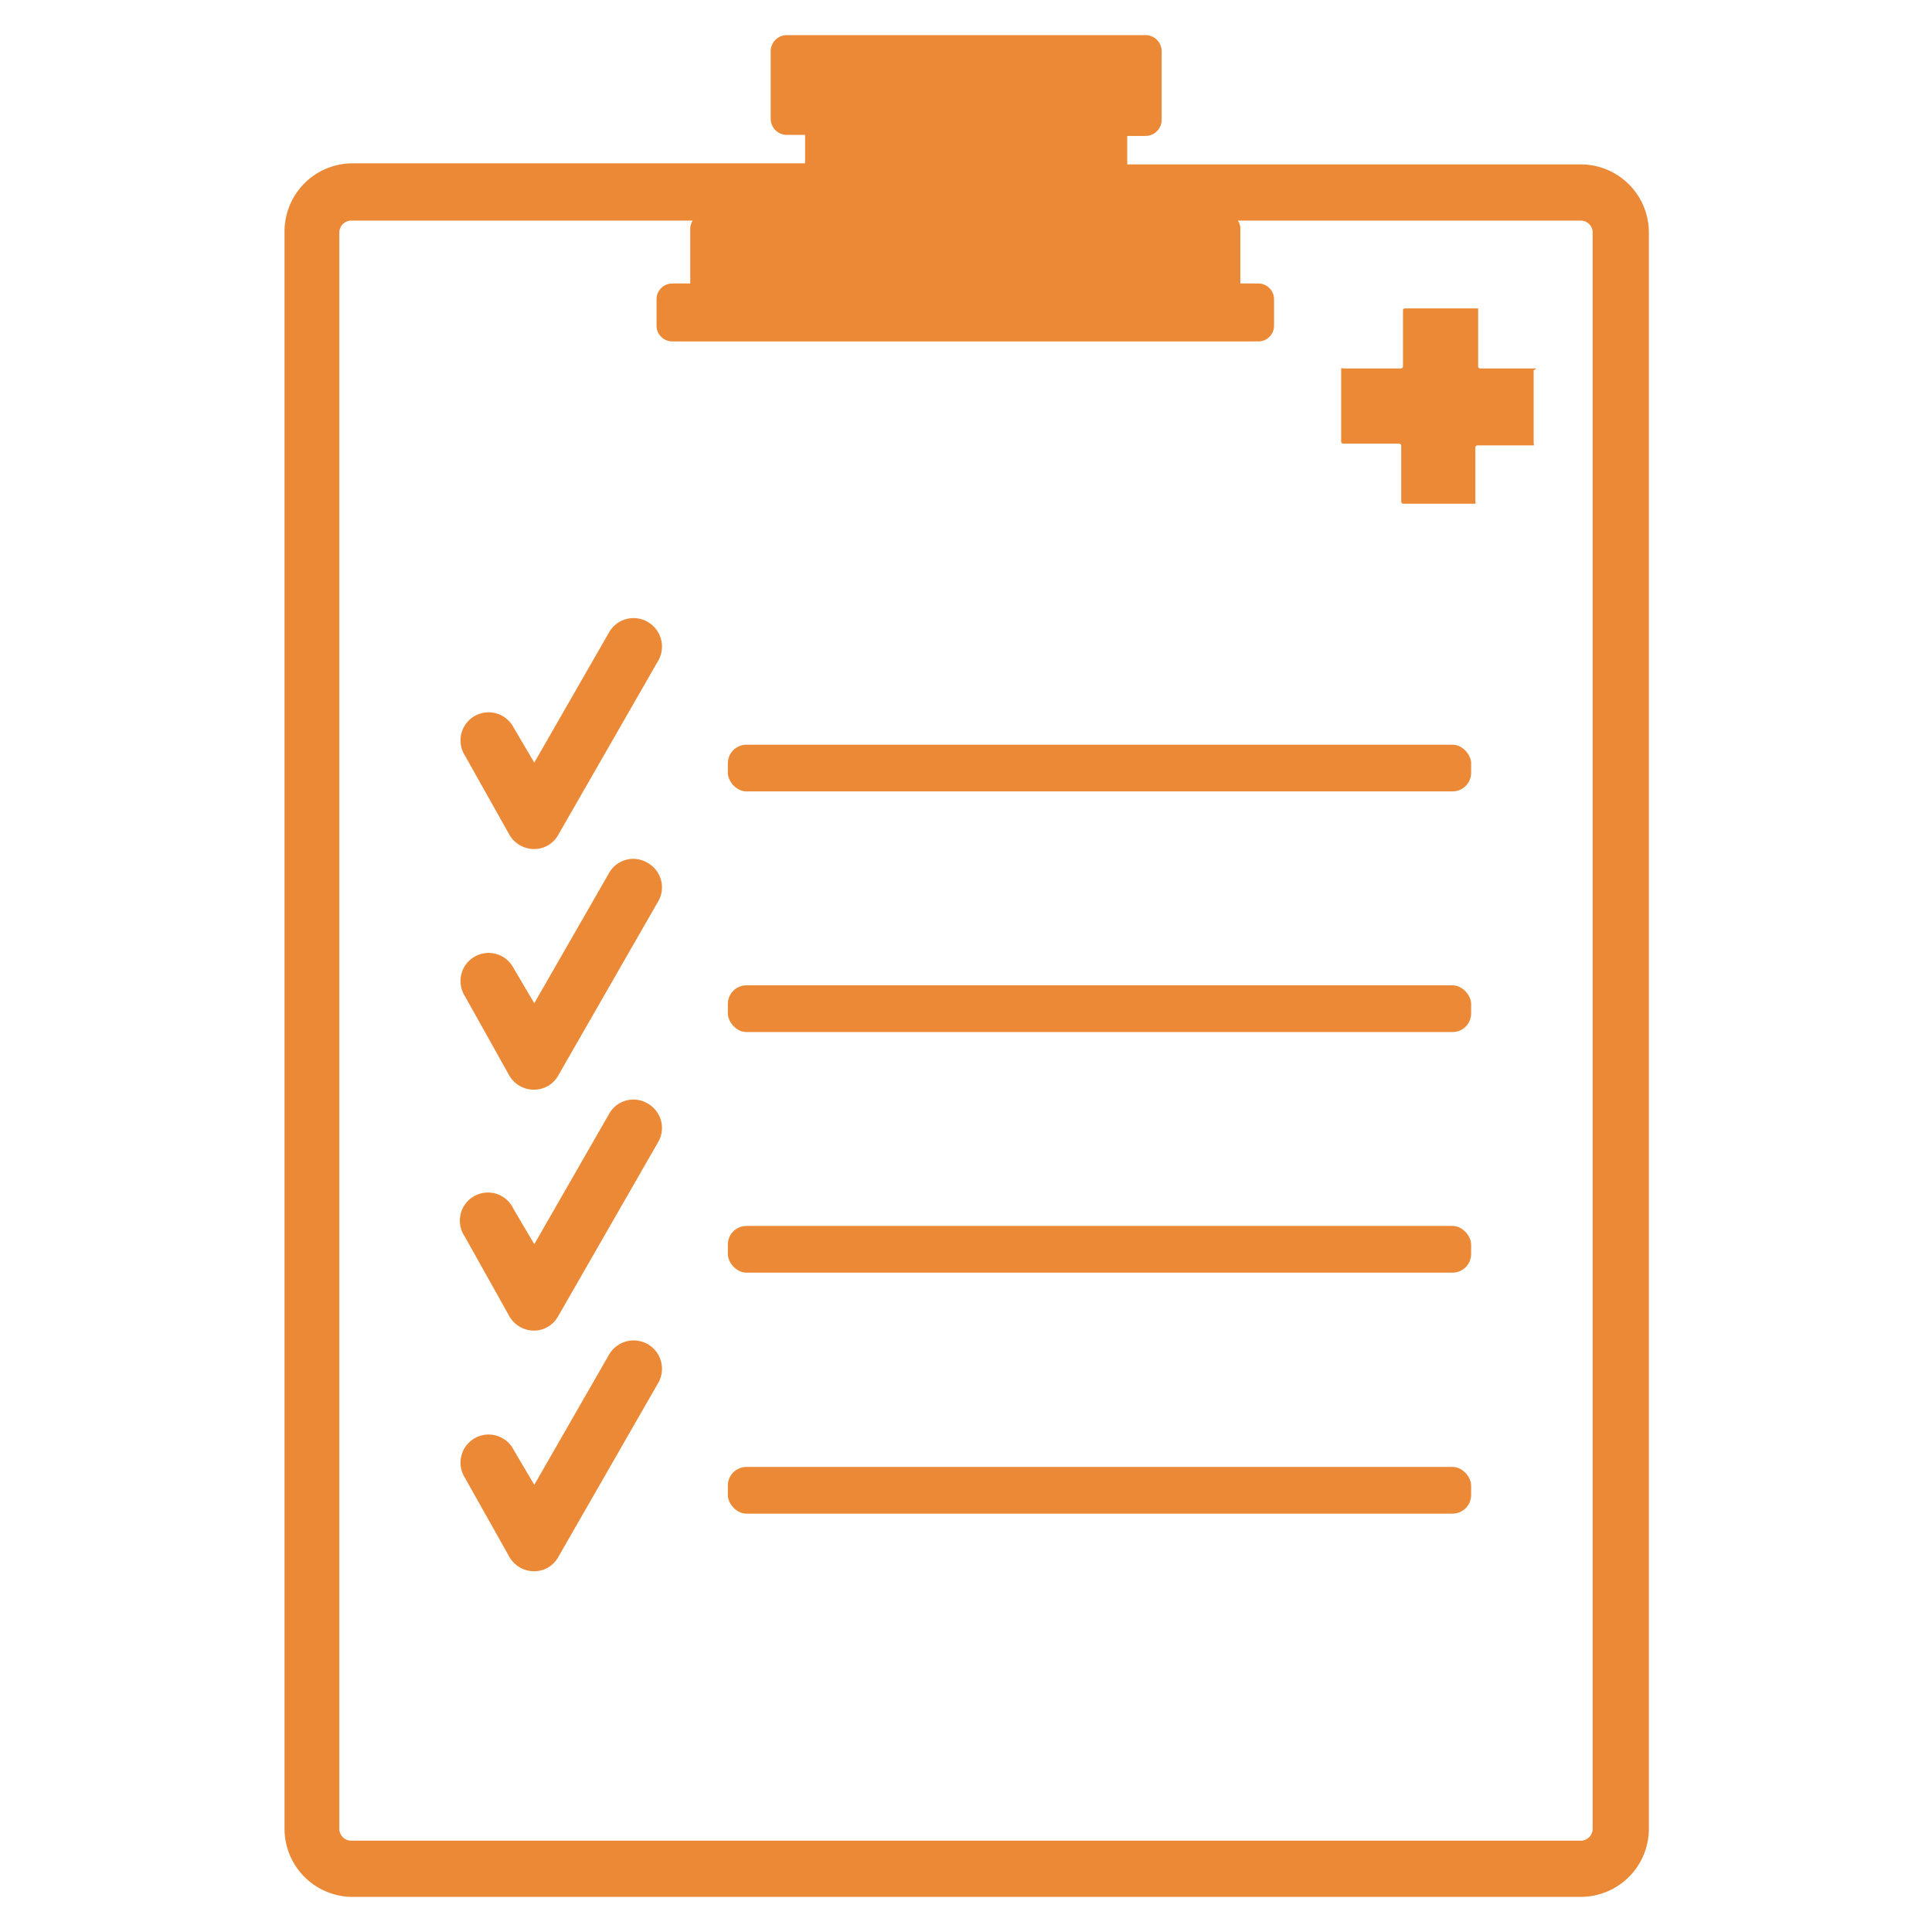<svg id="Calque_1" data-name="Calque 1" xmlns="http://www.w3.org/2000/svg" viewBox="0 0 55 55"><title>liste_orange</title><path d="M45,4.68H32.09V3.87a0,0,0,0,0,0,0h.52a.46.46,0,0,0,.46-.45V1.45A.46.46,0,0,0,32.6,1H22.4a.46.46,0,0,0-.46.45V3.39a.46.46,0,0,0,.46.45h.52a0,0,0,0,0,0,0v.81H10A1.94,1.94,0,0,0,8.1,6.61V52.07A1.94,1.94,0,0,0,10,54H45a1.94,1.94,0,0,0,1.94-1.93V6.61A1.94,1.94,0,0,0,45,4.68Zm.34,47.39a.34.34,0,0,1-.34.33H10a.34.34,0,0,1-.34-.33V6.61A.34.34,0,0,1,10,6.28h9.72a.41.41,0,0,0-.07.22V8.07h-.51a.45.45,0,0,0-.45.45v.75a.45.45,0,0,0,.45.45H35.82a.45.45,0,0,0,.45-.45V8.52a.45.45,0,0,0-.45-.45h-.51V6.5a.41.41,0,0,0-.07-.22H45a.34.34,0,0,1,.34.33Z" style="fill:#ec8936"/><rect x="20.72" y="21.2" width="21.16" height="1.33" rx="0.53" style="fill:#ec8936"/><path d="M18.43,17.7a.8.8,0,0,0-1.09.3l-2.13,3.71-.59-1a.8.8,0,1,0-1.39.79l1.27,2.26a.81.81,0,0,0,.7.41h0a.78.78,0,0,0,.69-.4l2.83-4.93A.81.81,0,0,0,18.43,17.7Z" style="fill:#ec8936"/><rect x="20.72" y="28.05" width="21.16" height="1.33" rx="0.53" style="fill:#ec8936"/><path d="M18.43,24.56a.79.79,0,0,0-1.09.29l-2.13,3.71-.59-1a.8.8,0,1,0-1.39.79l1.27,2.27a.8.8,0,0,0,.7.4h0a.78.78,0,0,0,.69-.4l2.83-4.93A.8.8,0,0,0,18.43,24.56Z" style="fill:#ec8936"/><rect x="20.72" y="34.9" width="21.16" height="1.33" rx="0.53" style="fill:#ec8936"/><path d="M18.43,31.41a.79.79,0,0,0-1.09.3l-2.13,3.71-.59-1a.8.8,0,1,0-1.39.78l1.27,2.27a.81.81,0,0,0,.7.41h0a.79.79,0,0,0,.69-.41l2.83-4.93A.8.8,0,0,0,18.43,31.41Z" style="fill:#ec8936"/><rect x="20.72" y="41.76" width="21.16" height="1.33" rx="0.53" style="fill:#ec8936"/><path d="M18.43,38.26a.81.81,0,0,0-1.09.3l-2.13,3.71-.59-1a.8.8,0,1,0-1.39.79l1.27,2.26a.81.81,0,0,0,.7.41h0a.78.78,0,0,0,.69-.4l2.83-4.93A.81.81,0,0,0,18.43,38.26Z" style="fill:#ec8936"/><path d="M43.74,10.49h-1.6a.06.06,0,0,1-.06-.06V8.83a0,0,0,0,0,0-.05H40s-.06,0-.06.05v1.6a.06.06,0,0,1-.06.06H38.24a.06.06,0,0,0-.06,0v2.08a.06.06,0,0,0,.06.06h1.59a.06.06,0,0,1,.06.06v1.59a.06.06,0,0,0,.06.06H42a.06.06,0,0,0,0-.06V12.74a.06.06,0,0,1,.06-.06h1.6a.06.06,0,0,0,0-.06V10.54A0,0,0,0,0,43.74,10.49Z" style="fill:#ec8936"/></svg>